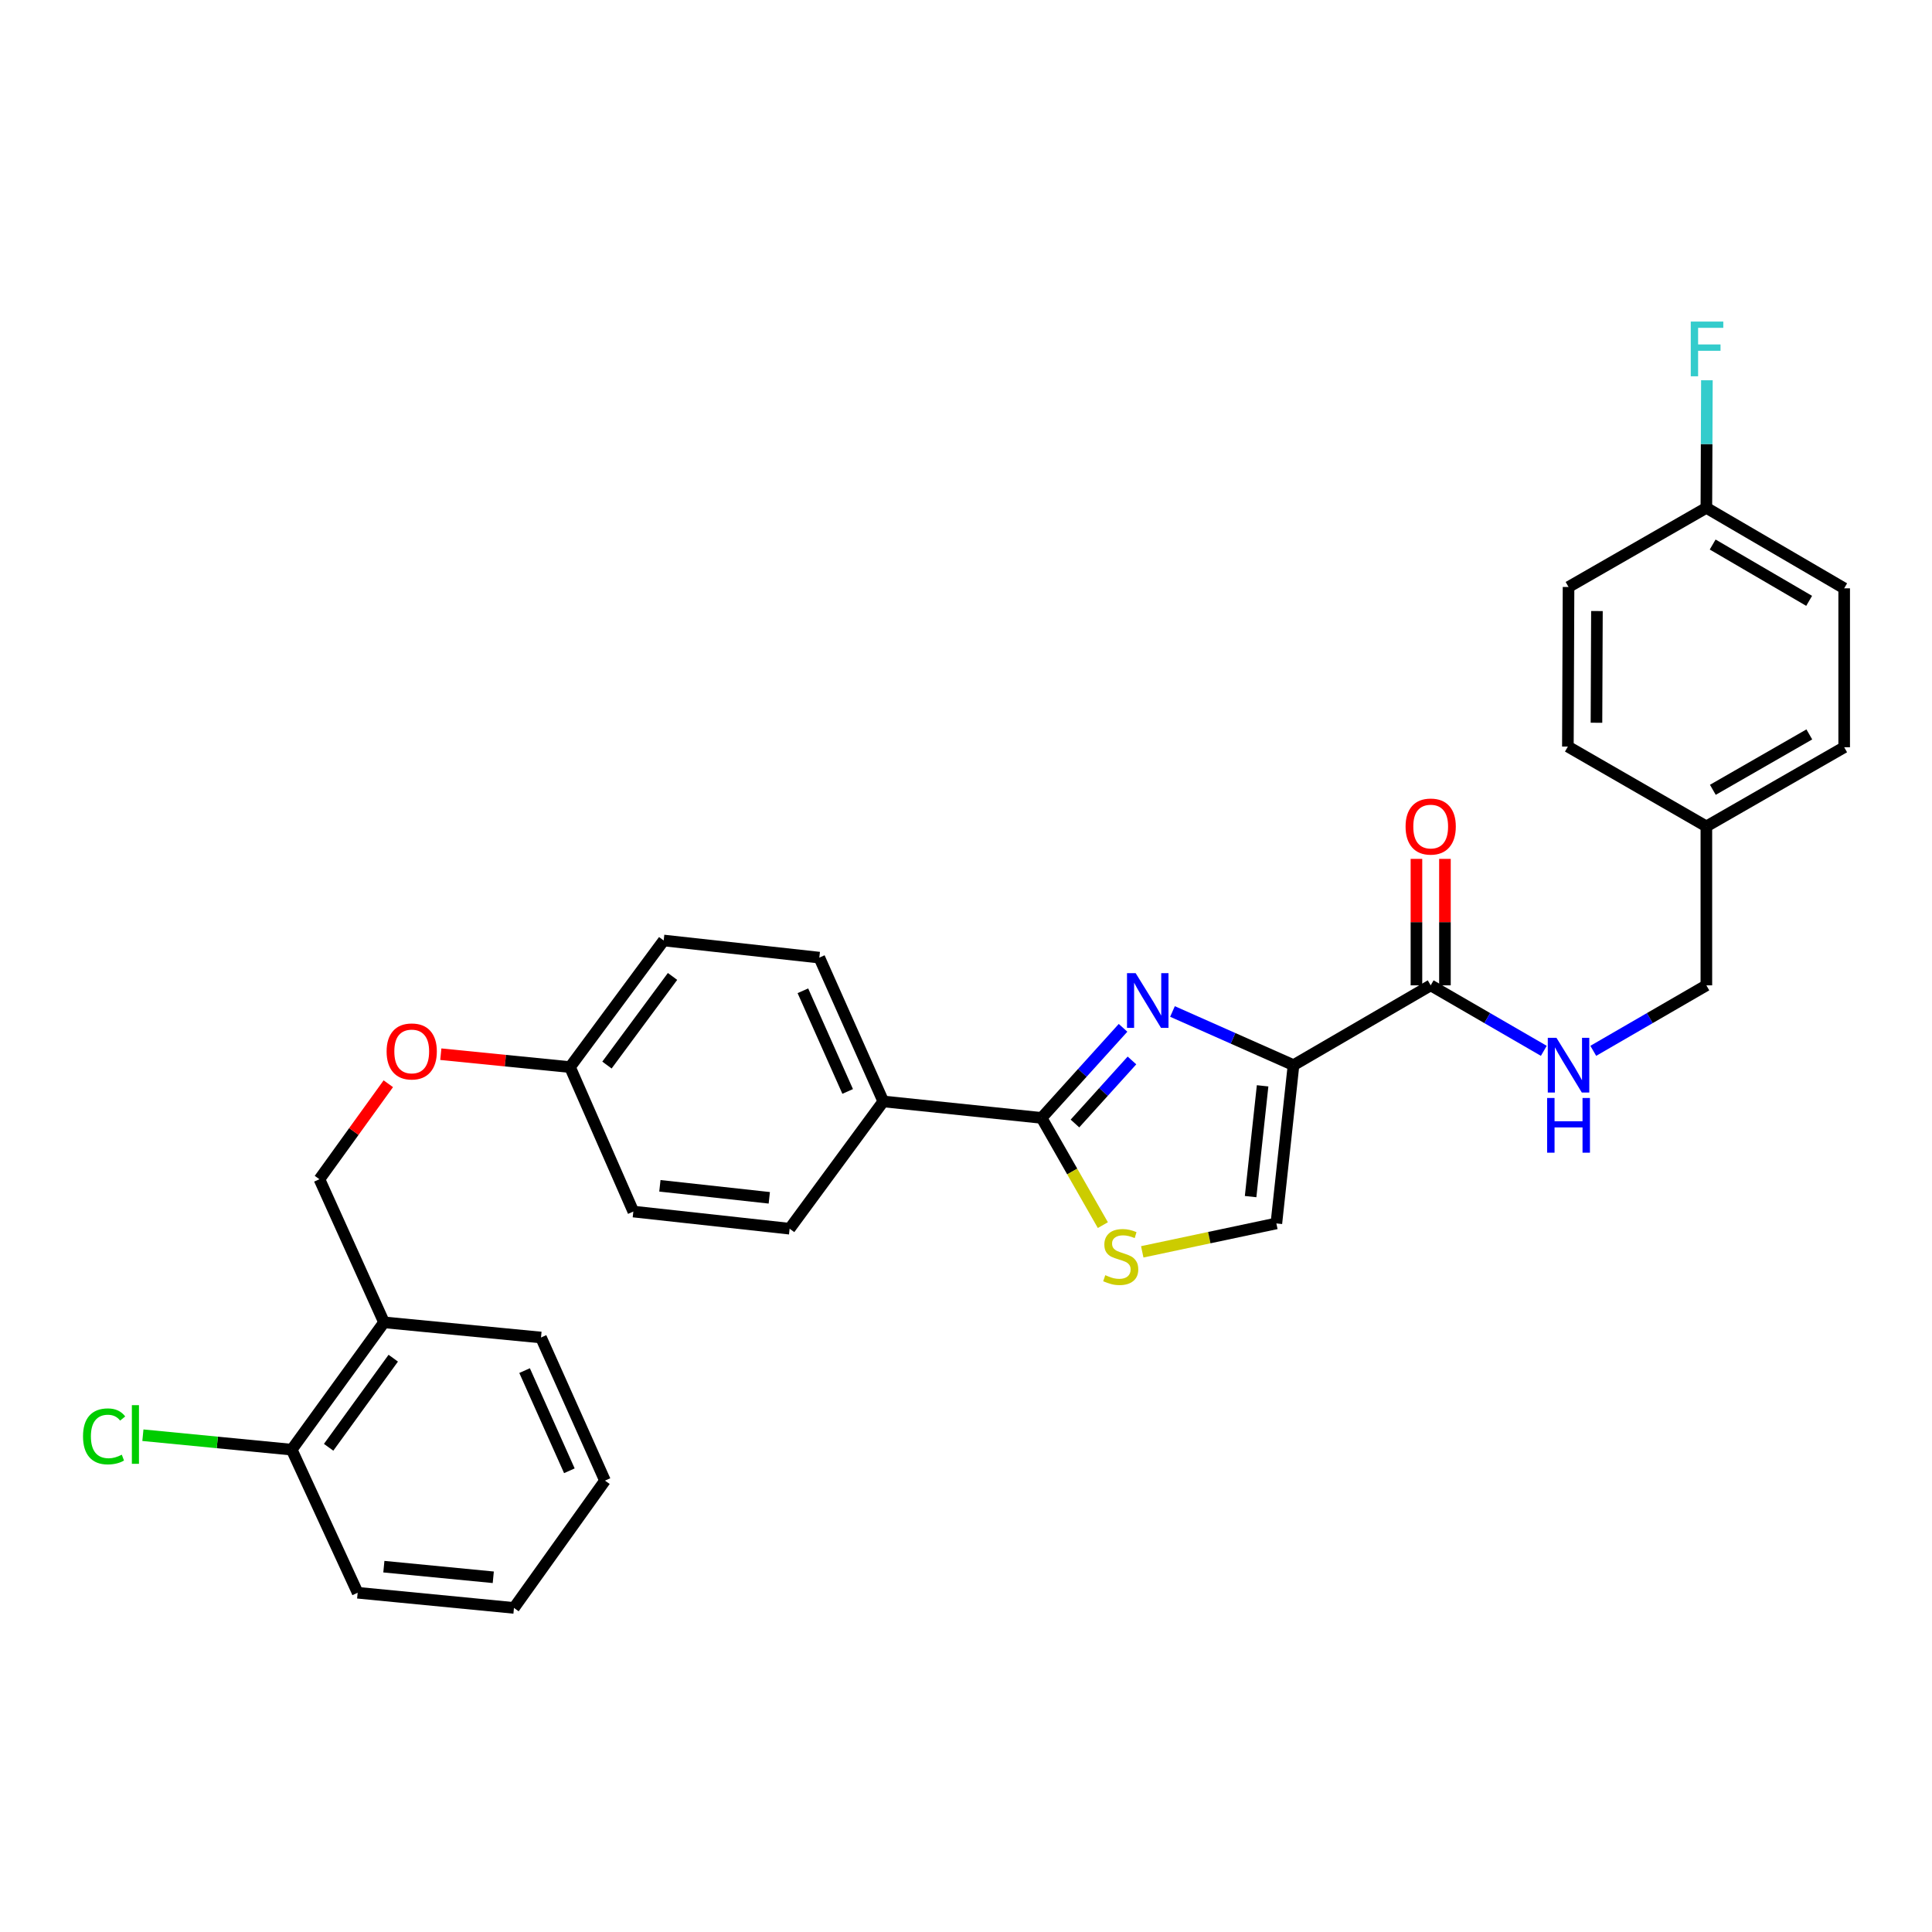 <?xml version='1.0' encoding='iso-8859-1'?>
<svg version='1.1' baseProfile='full'
              xmlns='http://www.w3.org/2000/svg'
                      xmlns:rdkit='http://www.rdkit.org/xml'
                      xmlns:xlink='http://www.w3.org/1999/xlink'
                  xml:space='preserve'
width='1000px' height='1000px' viewBox='0 0 1000 1000'>
<!-- END OF HEADER -->
<rect style='opacity:1.0;fill:#FFFFFF;stroke:none' width='1000' height='1000' x='0' y='0'> </rect>
<path class='bond-0' d='M 669.52,551.321 L 638.198,537.431' style='fill:none;fill-rule:evenodd;stroke:#000000;stroke-width:6px;stroke-linecap:butt;stroke-linejoin:miter;stroke-opacity:1' />
<path class='bond-0' d='M 638.198,537.431 L 606.877,523.541' style='fill:none;fill-rule:evenodd;stroke:#0000FF;stroke-width:6px;stroke-linecap:butt;stroke-linejoin:miter;stroke-opacity:1' />
<path class='bond-3' d='M 669.52,551.321 L 740.524,510.013' style='fill:none;fill-rule:evenodd;stroke:#000000;stroke-width:6px;stroke-linecap:butt;stroke-linejoin:miter;stroke-opacity:1' />
<path class='bond-4' d='M 669.52,551.321 L 660.645,633.24' style='fill:none;fill-rule:evenodd;stroke:#000000;stroke-width:6px;stroke-linecap:butt;stroke-linejoin:miter;stroke-opacity:1' />
<path class='bond-4' d='M 653.524,562.02 L 647.312,619.364' style='fill:none;fill-rule:evenodd;stroke:#000000;stroke-width:6px;stroke-linecap:butt;stroke-linejoin:miter;stroke-opacity:1' />
<path class='bond-1' d='M 581.286,532.005 L 560.208,555.315' style='fill:none;fill-rule:evenodd;stroke:#0000FF;stroke-width:6px;stroke-linecap:butt;stroke-linejoin:miter;stroke-opacity:1' />
<path class='bond-1' d='M 560.208,555.315 L 539.131,578.624' style='fill:none;fill-rule:evenodd;stroke:#000000;stroke-width:6px;stroke-linecap:butt;stroke-linejoin:miter;stroke-opacity:1' />
<path class='bond-1' d='M 585.903,548.891 L 571.149,565.208' style='fill:none;fill-rule:evenodd;stroke:#0000FF;stroke-width:6px;stroke-linecap:butt;stroke-linejoin:miter;stroke-opacity:1' />
<path class='bond-1' d='M 571.149,565.208 L 556.394,581.524' style='fill:none;fill-rule:evenodd;stroke:#000000;stroke-width:6px;stroke-linecap:butt;stroke-linejoin:miter;stroke-opacity:1' />
<path class='bond-6' d='M 539.131,578.624 L 457.195,570.102' style='fill:none;fill-rule:evenodd;stroke:#000000;stroke-width:6px;stroke-linecap:butt;stroke-linejoin:miter;stroke-opacity:1' />
<path class='bond-30' d='M 539.131,578.624 L 554.985,606.375' style='fill:none;fill-rule:evenodd;stroke:#000000;stroke-width:6px;stroke-linecap:butt;stroke-linejoin:miter;stroke-opacity:1' />
<path class='bond-30' d='M 554.985,606.375 L 570.84,634.125' style='fill:none;fill-rule:evenodd;stroke:#CCCC00;stroke-width:6px;stroke-linecap:butt;stroke-linejoin:miter;stroke-opacity:1' />
<path class='bond-2' d='M 591.225,647.949 L 625.935,640.594' style='fill:none;fill-rule:evenodd;stroke:#CCCC00;stroke-width:6px;stroke-linecap:butt;stroke-linejoin:miter;stroke-opacity:1' />
<path class='bond-2' d='M 625.935,640.594 L 660.645,633.24' style='fill:none;fill-rule:evenodd;stroke:#000000;stroke-width:6px;stroke-linecap:butt;stroke-linejoin:miter;stroke-opacity:1' />
<path class='bond-5' d='M 740.524,510.013 L 769.798,526.961' style='fill:none;fill-rule:evenodd;stroke:#000000;stroke-width:6px;stroke-linecap:butt;stroke-linejoin:miter;stroke-opacity:1' />
<path class='bond-5' d='M 769.798,526.961 L 799.072,543.909' style='fill:none;fill-rule:evenodd;stroke:#0000FF;stroke-width:6px;stroke-linecap:butt;stroke-linejoin:miter;stroke-opacity:1' />
<path class='bond-8' d='M 747.899,510.013 L 747.899,477.285' style='fill:none;fill-rule:evenodd;stroke:#000000;stroke-width:6px;stroke-linecap:butt;stroke-linejoin:miter;stroke-opacity:1' />
<path class='bond-8' d='M 747.899,477.285 L 747.899,444.558' style='fill:none;fill-rule:evenodd;stroke:#FF0000;stroke-width:6px;stroke-linecap:butt;stroke-linejoin:miter;stroke-opacity:1' />
<path class='bond-8' d='M 733.149,510.013 L 733.149,477.285' style='fill:none;fill-rule:evenodd;stroke:#000000;stroke-width:6px;stroke-linecap:butt;stroke-linejoin:miter;stroke-opacity:1' />
<path class='bond-8' d='M 733.149,477.285 L 733.149,444.558' style='fill:none;fill-rule:evenodd;stroke:#FF0000;stroke-width:6px;stroke-linecap:butt;stroke-linejoin:miter;stroke-opacity:1' />
<path class='bond-14' d='M 824.674,543.909 L 853.943,526.961' style='fill:none;fill-rule:evenodd;stroke:#0000FF;stroke-width:6px;stroke-linecap:butt;stroke-linejoin:miter;stroke-opacity:1' />
<path class='bond-14' d='M 853.943,526.961 L 883.213,510.013' style='fill:none;fill-rule:evenodd;stroke:#000000;stroke-width:6px;stroke-linecap:butt;stroke-linejoin:miter;stroke-opacity:1' />
<path class='bond-11' d='M 457.195,570.102 L 424.081,495.664' style='fill:none;fill-rule:evenodd;stroke:#000000;stroke-width:6px;stroke-linecap:butt;stroke-linejoin:miter;stroke-opacity:1' />
<path class='bond-11' d='M 438.751,564.932 L 415.572,512.825' style='fill:none;fill-rule:evenodd;stroke:#000000;stroke-width:6px;stroke-linecap:butt;stroke-linejoin:miter;stroke-opacity:1' />
<path class='bond-12' d='M 457.195,570.102 L 408.709,635.977' style='fill:none;fill-rule:evenodd;stroke:#000000;stroke-width:6px;stroke-linecap:butt;stroke-linejoin:miter;stroke-opacity:1' />
<path class='bond-7' d='M 198.776,684.447 L 165.335,610.369' style='fill:none;fill-rule:evenodd;stroke:#000000;stroke-width:6px;stroke-linecap:butt;stroke-linejoin:miter;stroke-opacity:1' />
<path class='bond-9' d='M 198.776,684.447 L 150.987,750.338' style='fill:none;fill-rule:evenodd;stroke:#000000;stroke-width:6px;stroke-linecap:butt;stroke-linejoin:miter;stroke-opacity:1' />
<path class='bond-9' d='M 203.548,702.99 L 170.095,749.114' style='fill:none;fill-rule:evenodd;stroke:#000000;stroke-width:6px;stroke-linecap:butt;stroke-linejoin:miter;stroke-opacity:1' />
<path class='bond-26' d='M 198.776,684.447 L 280.024,692.289' style='fill:none;fill-rule:evenodd;stroke:#000000;stroke-width:6px;stroke-linecap:butt;stroke-linejoin:miter;stroke-opacity:1' />
<path class='bond-18' d='M 150.987,750.338 L 112.475,746.601' style='fill:none;fill-rule:evenodd;stroke:#000000;stroke-width:6px;stroke-linecap:butt;stroke-linejoin:miter;stroke-opacity:1' />
<path class='bond-18' d='M 112.475,746.601 L 73.963,742.863' style='fill:none;fill-rule:evenodd;stroke:#00CC00;stroke-width:6px;stroke-linecap:butt;stroke-linejoin:miter;stroke-opacity:1' />
<path class='bond-27' d='M 150.987,750.338 L 185.124,824.407' style='fill:none;fill-rule:evenodd;stroke:#000000;stroke-width:6px;stroke-linecap:butt;stroke-linejoin:miter;stroke-opacity:1' />
<path class='bond-10' d='M 165.335,610.369 L 183.162,585.657' style='fill:none;fill-rule:evenodd;stroke:#000000;stroke-width:6px;stroke-linecap:butt;stroke-linejoin:miter;stroke-opacity:1' />
<path class='bond-10' d='M 183.162,585.657 L 200.988,560.944' style='fill:none;fill-rule:evenodd;stroke:#FF0000;stroke-width:6px;stroke-linecap:butt;stroke-linejoin:miter;stroke-opacity:1' />
<path class='bond-20' d='M 424.081,495.664 L 343.522,486.798' style='fill:none;fill-rule:evenodd;stroke:#000000;stroke-width:6px;stroke-linecap:butt;stroke-linejoin:miter;stroke-opacity:1' />
<path class='bond-19' d='M 408.709,635.977 L 327.813,627.102' style='fill:none;fill-rule:evenodd;stroke:#000000;stroke-width:6px;stroke-linecap:butt;stroke-linejoin:miter;stroke-opacity:1' />
<path class='bond-19' d='M 398.183,619.984 L 341.556,613.772' style='fill:none;fill-rule:evenodd;stroke:#000000;stroke-width:6px;stroke-linecap:butt;stroke-linejoin:miter;stroke-opacity:1' />
<path class='bond-13' d='M 228.166,545.647 L 261.597,548.988' style='fill:none;fill-rule:evenodd;stroke:#FF0000;stroke-width:6px;stroke-linecap:butt;stroke-linejoin:miter;stroke-opacity:1' />
<path class='bond-13' d='M 261.597,548.988 L 295.028,552.329' style='fill:none;fill-rule:evenodd;stroke:#000000;stroke-width:6px;stroke-linecap:butt;stroke-linejoin:miter;stroke-opacity:1' />
<path class='bond-17' d='M 883.213,510.013 L 883.213,427.741' style='fill:none;fill-rule:evenodd;stroke:#000000;stroke-width:6px;stroke-linecap:butt;stroke-linejoin:miter;stroke-opacity:1' />
<path class='bond-15' d='M 295.028,552.329 L 343.522,486.798' style='fill:none;fill-rule:evenodd;stroke:#000000;stroke-width:6px;stroke-linecap:butt;stroke-linejoin:miter;stroke-opacity:1' />
<path class='bond-15' d='M 314.158,551.273 L 348.104,505.402' style='fill:none;fill-rule:evenodd;stroke:#000000;stroke-width:6px;stroke-linecap:butt;stroke-linejoin:miter;stroke-opacity:1' />
<path class='bond-31' d='M 295.028,552.329 L 327.813,627.102' style='fill:none;fill-rule:evenodd;stroke:#000000;stroke-width:6px;stroke-linecap:butt;stroke-linejoin:miter;stroke-opacity:1' />
<path class='bond-16' d='M 883.213,262.862 L 954.545,304.514' style='fill:none;fill-rule:evenodd;stroke:#000000;stroke-width:6px;stroke-linecap:butt;stroke-linejoin:miter;stroke-opacity:1' />
<path class='bond-16' d='M 886.475,281.847 L 936.408,311.003' style='fill:none;fill-rule:evenodd;stroke:#000000;stroke-width:6px;stroke-linecap:butt;stroke-linejoin:miter;stroke-opacity:1' />
<path class='bond-21' d='M 883.213,262.862 L 883.351,229.842' style='fill:none;fill-rule:evenodd;stroke:#000000;stroke-width:6px;stroke-linecap:butt;stroke-linejoin:miter;stroke-opacity:1' />
<path class='bond-21' d='M 883.351,229.842 L 883.49,196.823' style='fill:none;fill-rule:evenodd;stroke:#33CCCC;stroke-width:6px;stroke-linecap:butt;stroke-linejoin:miter;stroke-opacity:1' />
<path class='bond-32' d='M 883.213,262.862 L 811.873,303.825' style='fill:none;fill-rule:evenodd;stroke:#000000;stroke-width:6px;stroke-linecap:butt;stroke-linejoin:miter;stroke-opacity:1' />
<path class='bond-24' d='M 883.213,427.741 L 811.529,386.425' style='fill:none;fill-rule:evenodd;stroke:#000000;stroke-width:6px;stroke-linecap:butt;stroke-linejoin:miter;stroke-opacity:1' />
<path class='bond-25' d='M 883.213,427.741 L 954.545,386.777' style='fill:none;fill-rule:evenodd;stroke:#000000;stroke-width:6px;stroke-linecap:butt;stroke-linejoin:miter;stroke-opacity:1' />
<path class='bond-25' d='M 886.568,408.806 L 936.5,380.131' style='fill:none;fill-rule:evenodd;stroke:#000000;stroke-width:6px;stroke-linecap:butt;stroke-linejoin:miter;stroke-opacity:1' />
<path class='bond-22' d='M 811.873,303.825 L 811.529,386.425' style='fill:none;fill-rule:evenodd;stroke:#000000;stroke-width:6px;stroke-linecap:butt;stroke-linejoin:miter;stroke-opacity:1' />
<path class='bond-22' d='M 826.571,316.277 L 826.33,374.096' style='fill:none;fill-rule:evenodd;stroke:#000000;stroke-width:6px;stroke-linecap:butt;stroke-linejoin:miter;stroke-opacity:1' />
<path class='bond-23' d='M 954.545,304.514 L 954.545,386.777' style='fill:none;fill-rule:evenodd;stroke:#000000;stroke-width:6px;stroke-linecap:butt;stroke-linejoin:miter;stroke-opacity:1' />
<path class='bond-28' d='M 280.024,692.289 L 313.137,766.366' style='fill:none;fill-rule:evenodd;stroke:#000000;stroke-width:6px;stroke-linecap:butt;stroke-linejoin:miter;stroke-opacity:1' />
<path class='bond-28' d='M 271.525,709.42 L 294.704,761.274' style='fill:none;fill-rule:evenodd;stroke:#000000;stroke-width:6px;stroke-linecap:butt;stroke-linejoin:miter;stroke-opacity:1' />
<path class='bond-29' d='M 185.124,824.407 L 266.028,832.257' style='fill:none;fill-rule:evenodd;stroke:#000000;stroke-width:6px;stroke-linecap:butt;stroke-linejoin:miter;stroke-opacity:1' />
<path class='bond-29' d='M 198.684,810.904 L 255.317,816.399' style='fill:none;fill-rule:evenodd;stroke:#000000;stroke-width:6px;stroke-linecap:butt;stroke-linejoin:miter;stroke-opacity:1' />
<path class='bond-33' d='M 313.137,766.366 L 266.028,832.257' style='fill:none;fill-rule:evenodd;stroke:#000000;stroke-width:6px;stroke-linecap:butt;stroke-linejoin:miter;stroke-opacity:1' />
<path  class='atom-1' d='M 587.814 503.703
L 597.094 518.703
Q 598.014 520.183, 599.494 522.863
Q 600.974 525.543, 601.054 525.703
L 601.054 503.703
L 604.814 503.703
L 604.814 532.023
L 600.934 532.023
L 590.974 515.623
Q 589.814 513.703, 588.574 511.503
Q 587.374 509.303, 587.014 508.623
L 587.014 532.023
L 583.334 532.023
L 583.334 503.703
L 587.814 503.703
' fill='#0000FF'/>
<path  class='atom-3' d='M 572.086 660.029
Q 572.406 660.149, 573.726 660.709
Q 575.046 661.269, 576.486 661.629
Q 577.966 661.949, 579.406 661.949
Q 582.086 661.949, 583.646 660.669
Q 585.206 659.349, 585.206 657.069
Q 585.206 655.509, 584.406 654.549
Q 583.646 653.589, 582.446 653.069
Q 581.246 652.549, 579.246 651.949
Q 576.726 651.189, 575.206 650.469
Q 573.726 649.749, 572.646 648.229
Q 571.606 646.709, 571.606 644.149
Q 571.606 640.589, 574.006 638.389
Q 576.446 636.189, 581.246 636.189
Q 584.526 636.189, 588.246 637.749
L 587.326 640.829
Q 583.926 639.429, 581.366 639.429
Q 578.606 639.429, 577.086 640.589
Q 575.566 641.709, 575.606 643.669
Q 575.606 645.189, 576.366 646.109
Q 577.166 647.029, 578.286 647.549
Q 579.446 648.069, 581.366 648.669
Q 583.926 649.469, 585.446 650.269
Q 586.966 651.069, 588.046 652.709
Q 589.166 654.309, 589.166 657.069
Q 589.166 660.989, 586.526 663.109
Q 583.926 665.189, 579.566 665.189
Q 577.046 665.189, 575.126 664.629
Q 573.246 664.109, 571.006 663.189
L 572.086 660.029
' fill='#CCCC00'/>
<path  class='atom-6' d='M 805.613 537.161
L 814.893 552.161
Q 815.813 553.641, 817.293 556.321
Q 818.773 559.001, 818.853 559.161
L 818.853 537.161
L 822.613 537.161
L 822.613 565.481
L 818.733 565.481
L 808.773 549.081
Q 807.613 547.161, 806.373 544.961
Q 805.173 542.761, 804.813 542.081
L 804.813 565.481
L 801.133 565.481
L 801.133 537.161
L 805.613 537.161
' fill='#0000FF'/>
<path  class='atom-6' d='M 800.793 568.313
L 804.633 568.313
L 804.633 580.353
L 819.113 580.353
L 819.113 568.313
L 822.953 568.313
L 822.953 596.633
L 819.113 596.633
L 819.113 583.553
L 804.633 583.553
L 804.633 596.633
L 800.793 596.633
L 800.793 568.313
' fill='#0000FF'/>
<path  class='atom-9' d='M 727.524 427.821
Q 727.524 421.021, 730.884 417.221
Q 734.244 413.421, 740.524 413.421
Q 746.804 413.421, 750.164 417.221
Q 753.524 421.021, 753.524 427.821
Q 753.524 434.701, 750.124 438.621
Q 746.724 442.501, 740.524 442.501
Q 734.284 442.501, 730.884 438.621
Q 727.524 434.741, 727.524 427.821
M 740.524 439.301
Q 744.844 439.301, 747.164 436.421
Q 749.524 433.501, 749.524 427.821
Q 749.524 422.261, 747.164 419.461
Q 744.844 416.621, 740.524 416.621
Q 736.204 416.621, 733.844 419.421
Q 731.524 422.221, 731.524 427.821
Q 731.524 433.541, 733.844 436.421
Q 736.204 439.301, 740.524 439.301
' fill='#FF0000'/>
<path  class='atom-14' d='M 200.108 544.222
Q 200.108 537.422, 203.468 533.622
Q 206.828 529.822, 213.108 529.822
Q 219.388 529.822, 222.748 533.622
Q 226.108 537.422, 226.108 544.222
Q 226.108 551.102, 222.708 555.022
Q 219.308 558.902, 213.108 558.902
Q 206.868 558.902, 203.468 555.022
Q 200.108 551.142, 200.108 544.222
M 213.108 555.702
Q 217.428 555.702, 219.748 552.822
Q 222.108 549.902, 222.108 544.222
Q 222.108 538.662, 219.748 535.862
Q 217.428 533.022, 213.108 533.022
Q 208.788 533.022, 206.428 535.822
Q 204.108 538.622, 204.108 544.222
Q 204.108 549.942, 206.428 552.822
Q 208.788 555.702, 213.108 555.702
' fill='#FF0000'/>
<path  class='atom-19' d='M 42.971 743.468
Q 42.971 736.428, 46.251 732.748
Q 49.571 729.028, 55.851 729.028
Q 61.691 729.028, 64.811 733.148
L 62.171 735.308
Q 59.891 732.308, 55.851 732.308
Q 51.571 732.308, 49.291 735.188
Q 47.051 738.028, 47.051 743.468
Q 47.051 749.068, 49.371 751.948
Q 51.731 754.828, 56.291 754.828
Q 59.411 754.828, 63.051 752.948
L 64.171 755.948
Q 62.691 756.908, 60.451 757.468
Q 58.211 758.028, 55.731 758.028
Q 49.571 758.028, 46.251 754.268
Q 42.971 750.508, 42.971 743.468
' fill='#00CC00'/>
<path  class='atom-19' d='M 68.251 727.308
L 71.931 727.308
L 71.931 757.668
L 68.251 757.668
L 68.251 727.308
' fill='#00CC00'/>
<path  class='atom-22' d='M 875.137 166.446
L 891.977 166.446
L 891.977 169.686
L 878.937 169.686
L 878.937 178.286
L 890.537 178.286
L 890.537 181.566
L 878.937 181.566
L 878.937 194.766
L 875.137 194.766
L 875.137 166.446
' fill='#33CCCC'/>
</svg>
